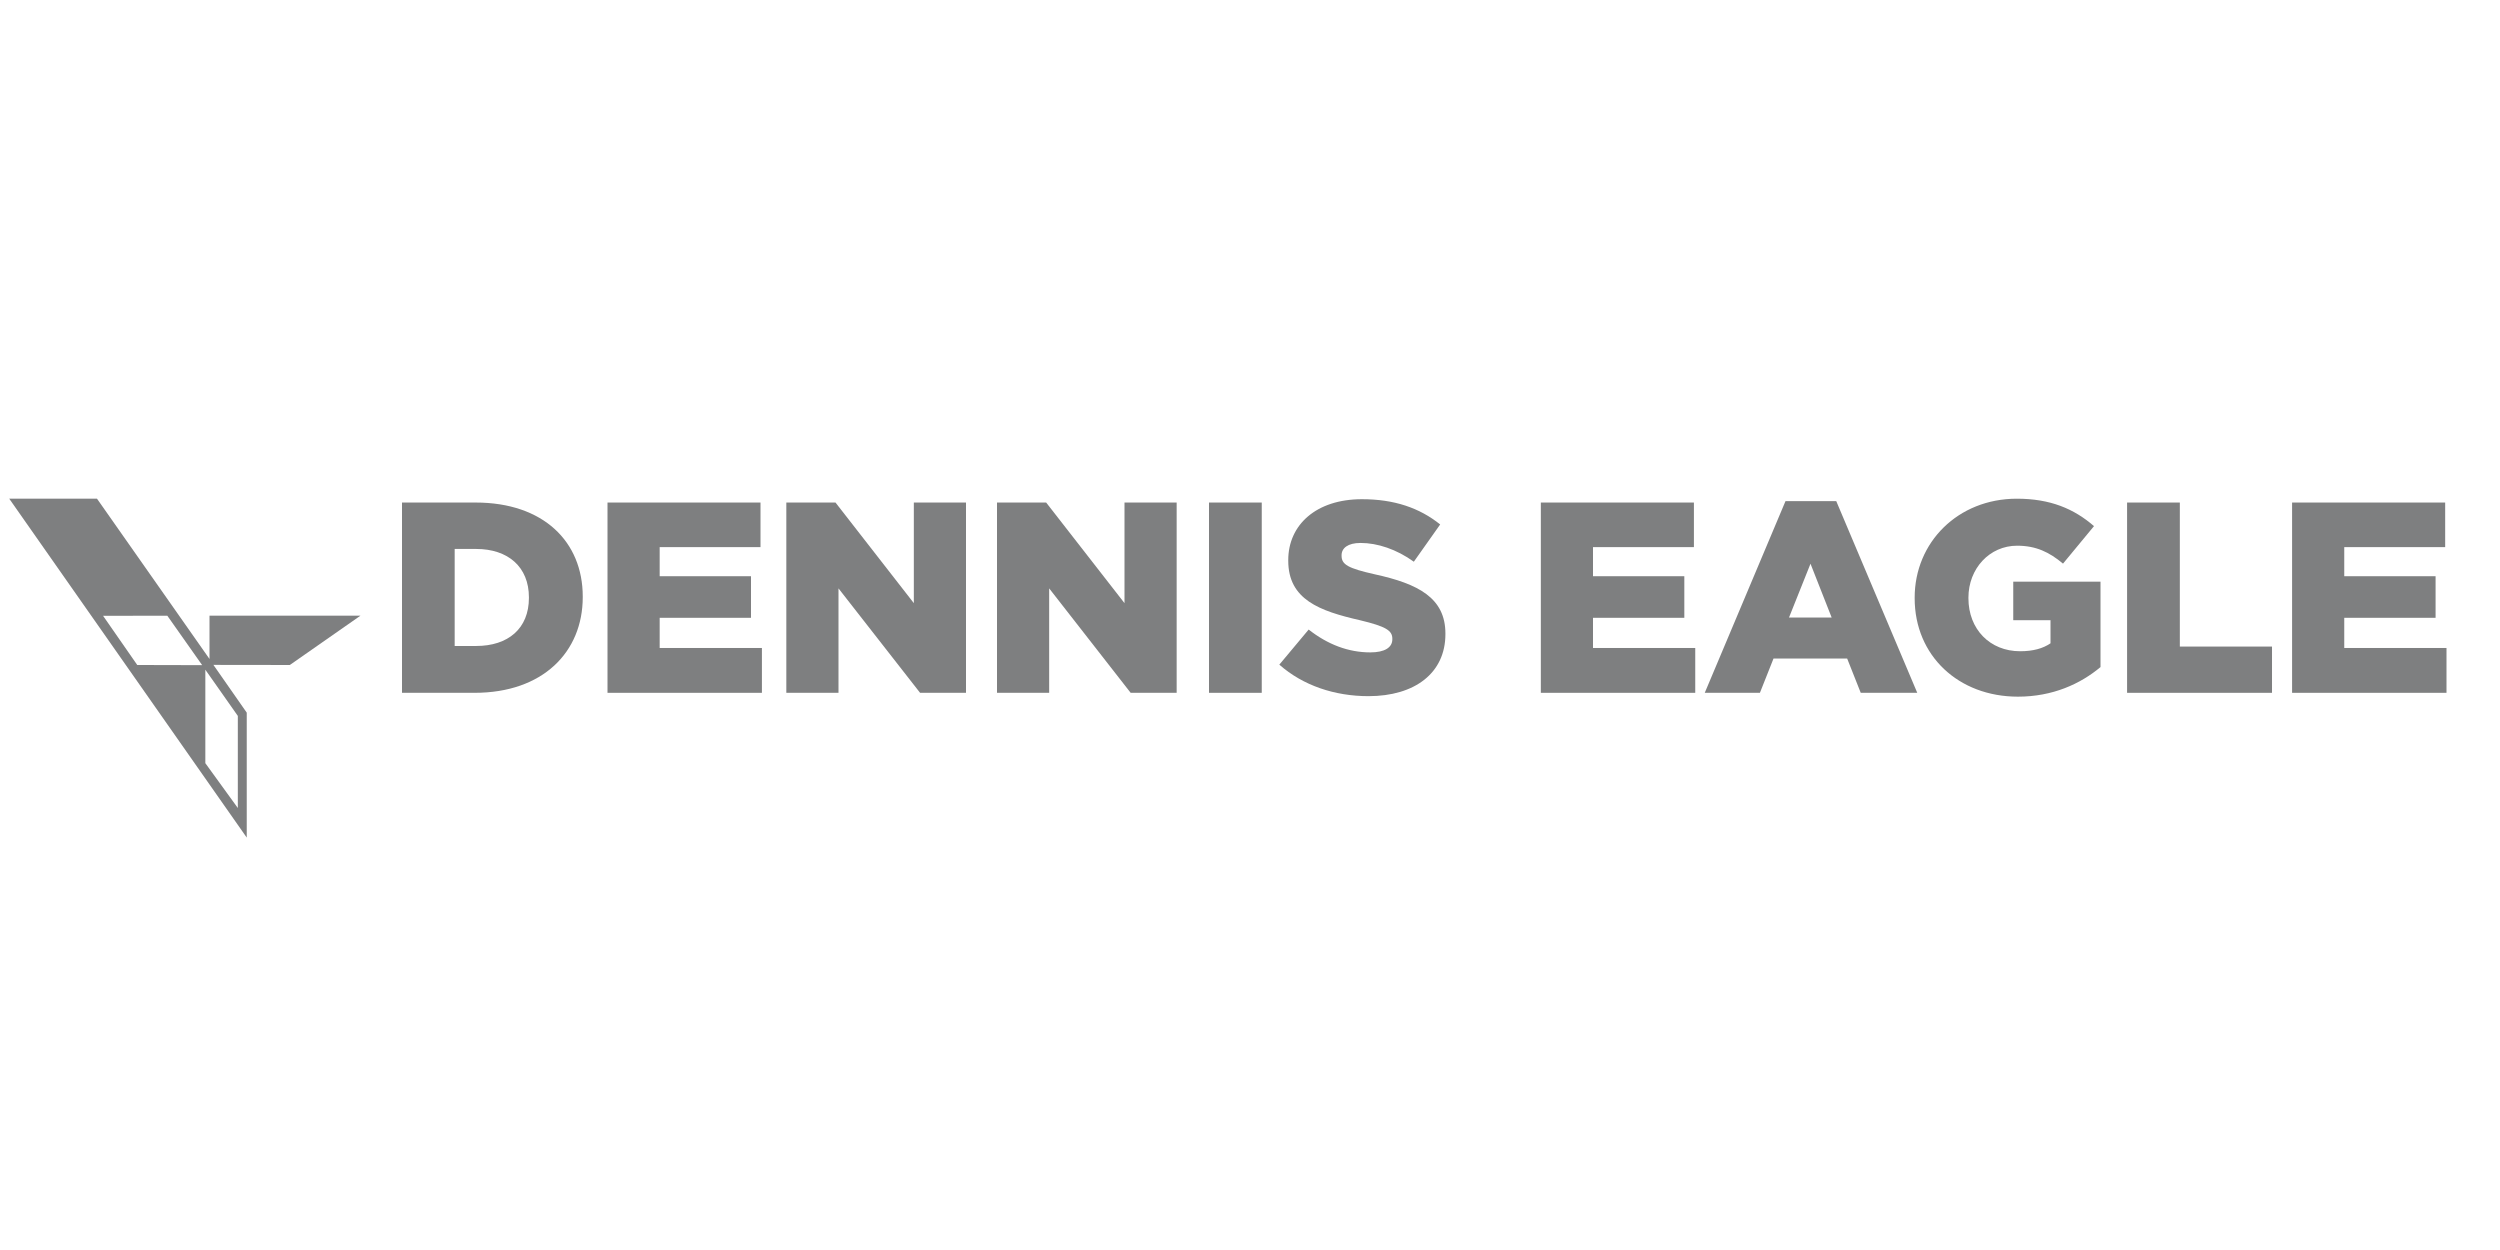 <svg xmlns="http://www.w3.org/2000/svg" xmlns:xlink="http://www.w3.org/1999/xlink" width="800" zoomAndPan="magnify" viewBox="0 0 600 300" height="400" preserveAspectRatio="xMidYMid meet" version="1.0"><path fill="#7e7f80" d="M 269.879 144.754 L 251.078 120.609 L 239.281 120.609 L 239.281 166.277 L 251.801 166.277 L 251.801 141.211 L 271.359 166.277 L 282.398 166.277 L 282.398 120.609 L 269.879 120.609 Z M 269.879 144.754 " fill-opacity="1" fill-rule="nonzero"/><path fill="#7e7f80" d="M 219.32 144.754 L 200.52 120.609 L 188.719 120.609 L 188.719 166.277 L 201.238 166.277 L 201.238 141.211 L 220.82 166.277 L 231.84 166.277 L 231.84 120.609 L 219.32 120.609 Z M 219.32 144.754 " fill-opacity="1" fill-rule="nonzero"/><path fill="#7e7f80" d="M 290.16 120.609 L 302.82 120.609 L 302.82 166.277 L 290.16 166.277 Z M 290.16 120.609 " fill-opacity="1" fill-rule="nonzero"/><path fill="#7e7f80" d="M 523.16 120.609 L 510.5 120.609 L 510.5 166.277 L 545.281 166.277 L 545.281 155.176 L 523.16 155.176 Z M 523.16 120.609 " fill-opacity="1" fill-rule="nonzero"/><path fill="#7e7f80" d="M 158.32 148.273 L 180.238 148.273 L 180.238 138.293 L 158.32 138.293 L 158.32 131.309 L 182.52 131.309 L 182.52 120.609 L 145.801 120.609 L 145.801 166.277 L 182.859 166.277 L 182.859 155.516 L 158.32 155.516 Z M 158.32 148.273 " fill-opacity="1" fill-rule="nonzero"/><path fill="#7e7f80" d="M 114.16 120.609 L 96.48 120.609 L 96.48 166.277 L 113.898 166.277 C 130.281 166.277 139.859 156.496 139.859 143.312 L 139.859 143.172 C 139.859 129.988 130.398 120.609 114.16 120.609 Z M 126.941 143.492 C 126.941 150.875 121.922 155.035 114.281 155.035 L 109.121 155.035 L 109.121 131.75 L 114.281 131.75 C 121.922 131.75 126.941 136.051 126.941 143.371 Z M 126.941 143.492 " fill-opacity="1" fill-rule="nonzero"/><path fill="#7e7f80" d="M 428.52 120.27 L 409.141 166.277 L 422.379 166.277 L 425.641 158.055 L 443.32 158.055 L 446.578 166.277 L 460.141 166.277 L 440.699 120.27 Z M 429.359 148.215 L 434.52 135.293 L 439.602 148.215 Z M 429.359 148.215 " fill-opacity="1" fill-rule="nonzero"/><path fill="#7e7f80" d="M 483.18 148.855 L 492.121 148.855 L 492.121 154.395 C 490.301 155.637 487.941 156.297 484.82 156.297 C 477.578 156.297 472.422 151.016 472.422 143.574 L 472.422 143.434 C 472.422 136.453 477.5 130.969 484.102 130.969 C 488.66 130.969 491.859 132.531 495.121 135.27 L 502.559 126.27 C 497.738 122.09 492.059 119.688 484.039 119.688 C 469.941 119.688 459.52 130.129 459.52 143.434 L 459.52 143.574 C 459.52 157.414 470.078 167.199 484.301 167.199 C 492.641 167.199 499.301 164.137 504.121 160.098 L 504.121 139.594 L 483.18 139.594 Z M 483.18 148.855 " fill-opacity="1" fill-rule="nonzero"/><path fill="#7e7f80" d="M 382.32 148.273 L 404.238 148.273 L 404.238 138.293 L 382.32 138.293 L 382.32 131.309 L 406.539 131.309 L 406.539 120.609 L 369.801 120.609 L 369.801 166.277 L 406.859 166.277 L 406.859 155.516 L 382.32 155.516 Z M 382.32 148.273 " fill-opacity="1" fill-rule="nonzero"/><path fill="#7e7f80" d="M 329.941 137.832 C 323.539 136.391 321.98 135.492 321.98 133.391 L 321.98 133.25 C 321.98 131.551 323.48 130.309 326.539 130.309 C 330.578 130.309 335.141 131.809 339.32 134.812 L 345.641 125.871 C 340.68 121.887 334.621 119.809 326.859 119.809 C 315.898 119.809 309.18 125.949 309.18 134.43 L 309.18 134.57 C 309.18 143.895 316.68 146.633 326.398 148.855 C 332.66 150.355 334.16 151.336 334.16 153.293 L 334.16 153.434 C 334.16 155.395 332.34 156.574 328.879 156.574 C 323.602 156.574 318.641 154.676 314.078 151.094 L 307.039 159.516 C 312.719 164.535 320.34 167.078 328.441 167.078 C 339.539 167.078 346.898 161.535 346.898 152.195 L 346.898 152.055 C 346.898 143.492 340.379 140.113 329.941 137.832 Z M 329.941 137.832 " fill-opacity="1" fill-rule="nonzero"/><path fill="#7e7f80" d="M 562.621 155.516 L 562.621 148.273 L 584.539 148.273 L 584.539 138.293 L 562.621 138.293 L 562.621 131.309 L 586.84 131.309 L 586.84 120.609 L 550.102 120.609 L 550.102 166.277 L 587.16 166.277 L 587.16 155.516 Z M 562.621 155.516 " fill-opacity="1" fill-rule="nonzero"/><path fill="#7e7f80" d="M 86.52 147.754 L 50.281 147.754 L 50.281 158.156 L 23.281 119.688 L 2.219 119.688 L 59.219 201.023 L 59.219 171.039 L 51.219 159.574 C 58.039 159.598 62.578 159.598 69.559 159.598 Z M 32.941 159.598 L 24.738 147.793 C 24.738 147.793 32.879 147.773 40.16 147.773 L 48.52 159.637 Z M 57.078 171.82 L 57.078 193.922 L 49.281 183.16 L 49.281 160.734 L 50.359 162.258 Z M 57.078 171.82 " fill-opacity="1" fill-rule="nonzero"/></svg>